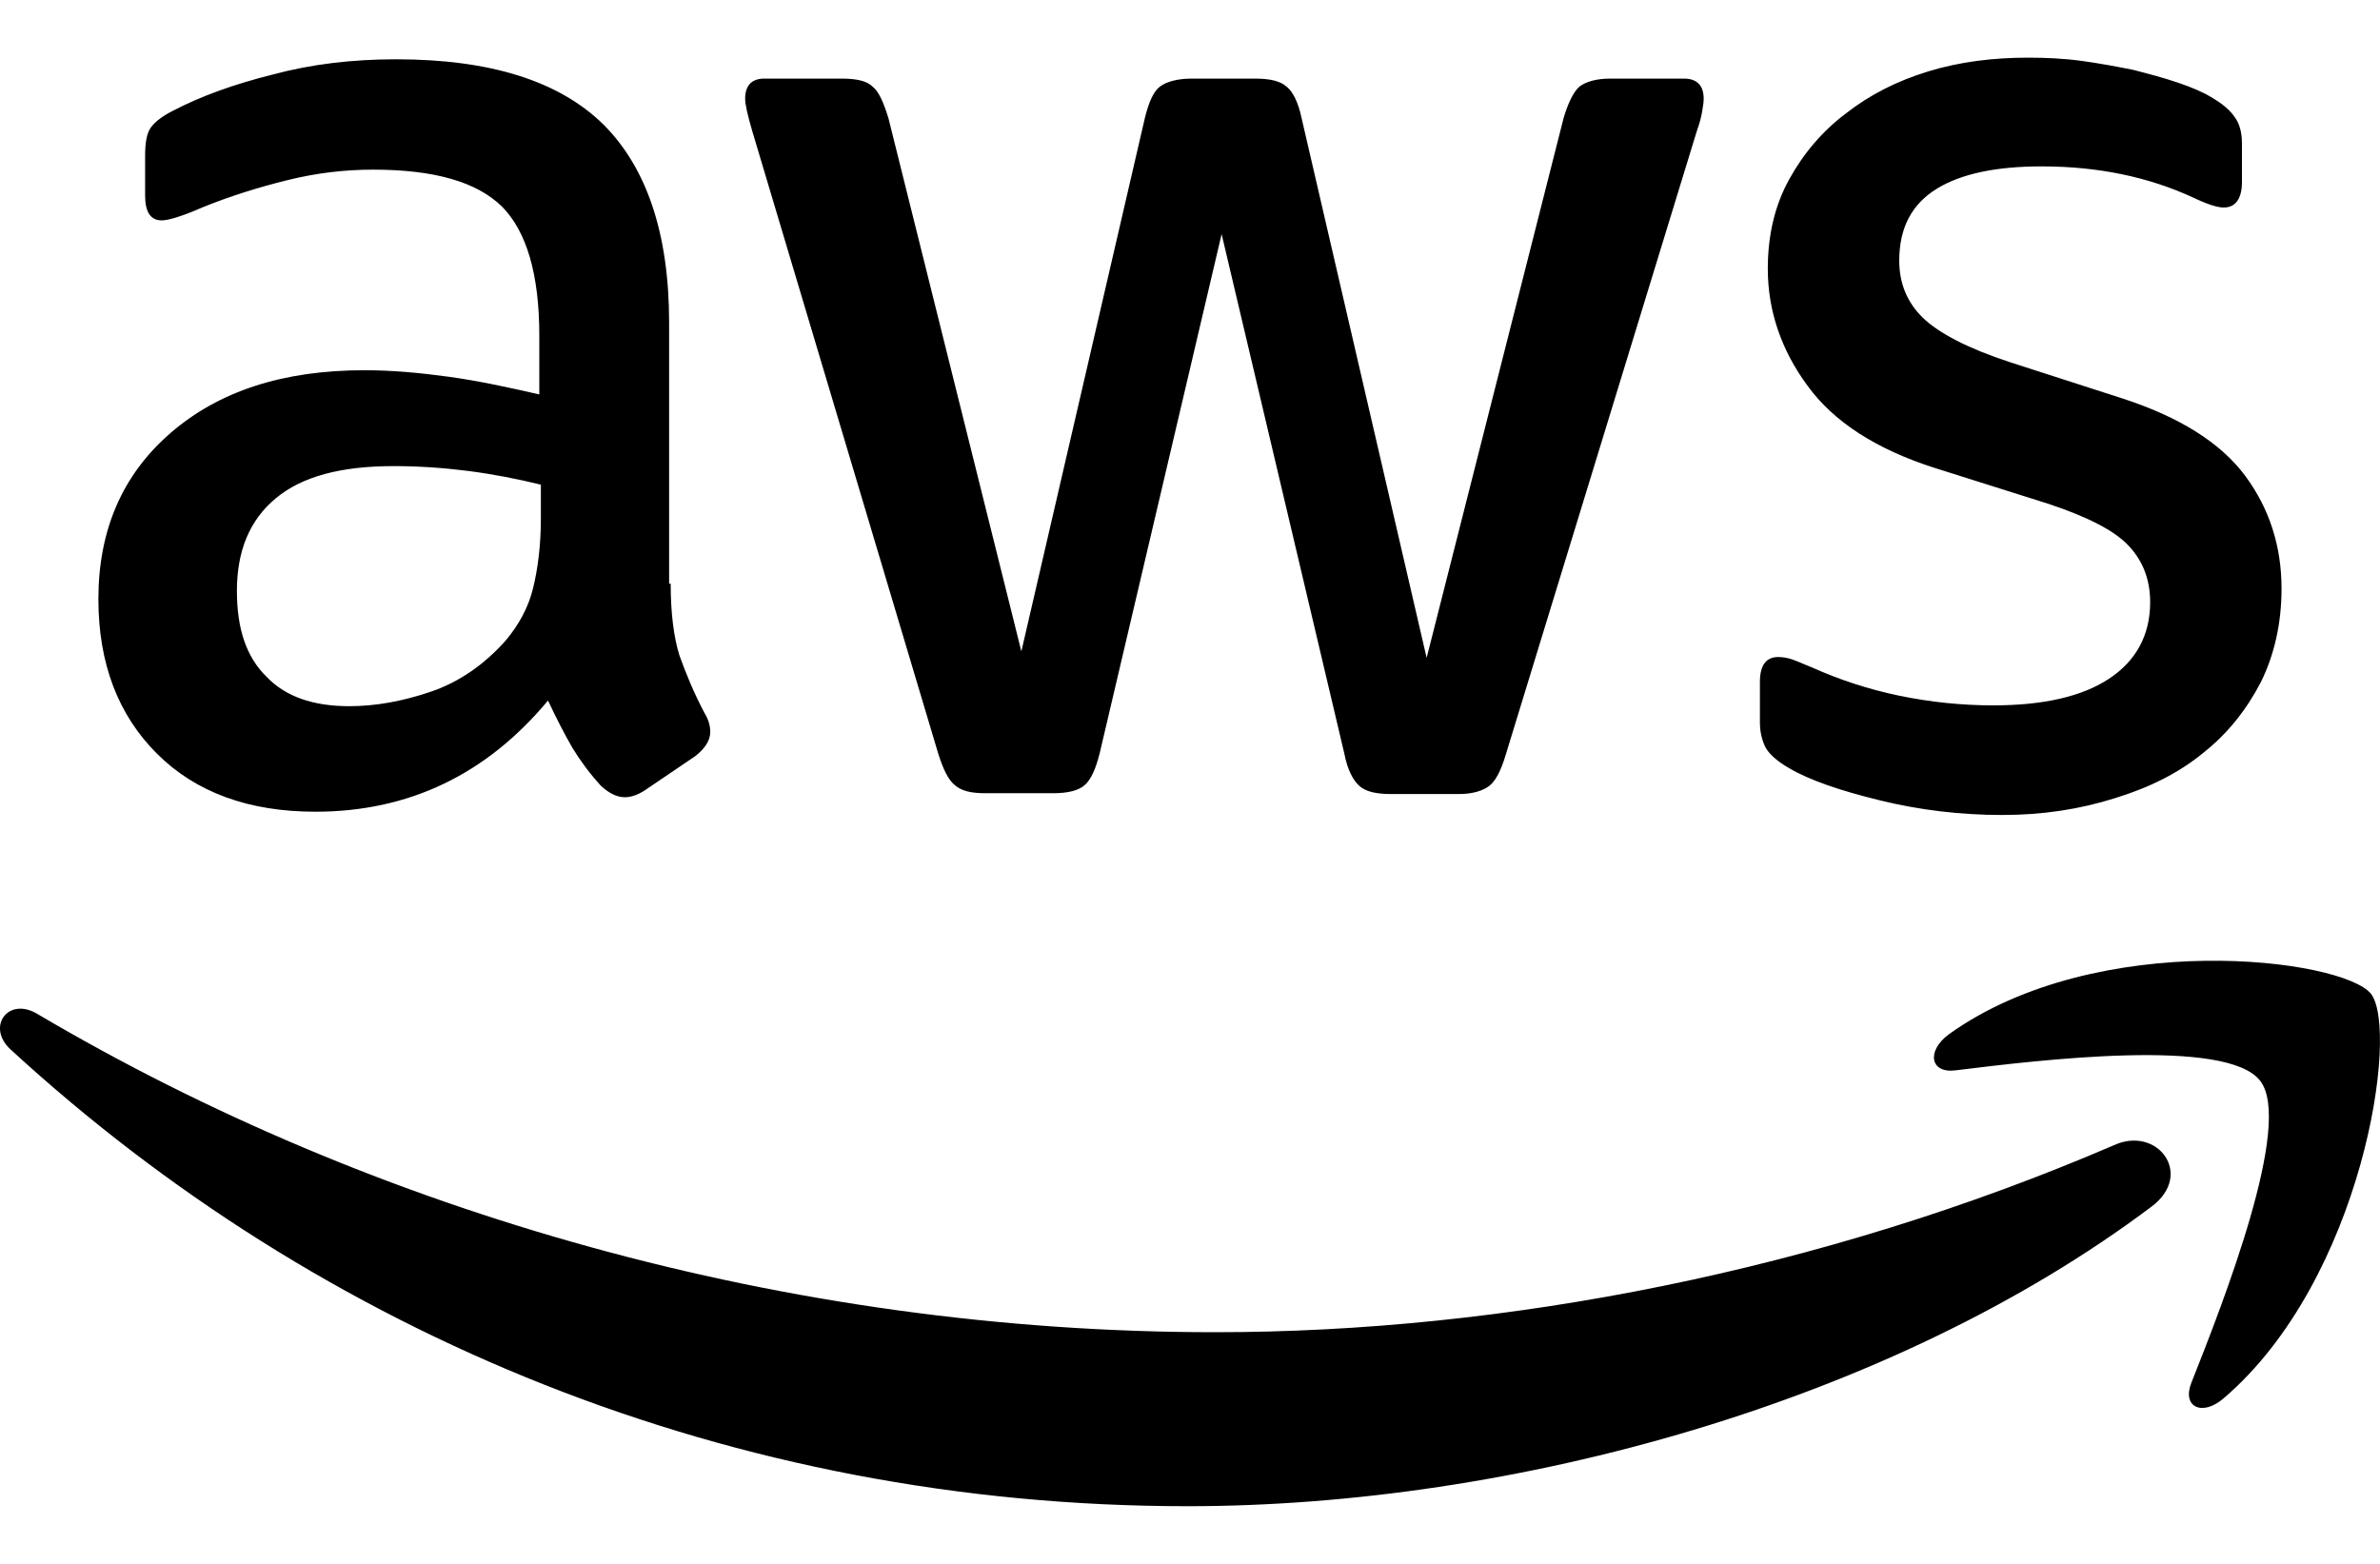 <svg width="35" height="23" viewBox="0 0 35 23" fill="none" xmlns="http://www.w3.org/2000/svg">
<path fill-rule="evenodd" clip-rule="evenodd" d="M9.863 8.585C9.863 9.023 9.91 9.379 9.992 9.64C10.085 9.9 10.201 10.185 10.364 10.493C10.422 10.587 10.445 10.682 10.445 10.765C10.445 10.884 10.376 11.002 10.224 11.121L9.491 11.618C9.386 11.689 9.281 11.725 9.188 11.725C9.072 11.725 8.956 11.666 8.839 11.559C8.676 11.381 8.536 11.192 8.42 11.002C8.304 10.801 8.187 10.576 8.059 10.303C7.151 11.393 6.01 11.938 4.637 11.938C3.659 11.938 2.879 11.654 2.309 11.085C1.738 10.516 1.447 9.758 1.447 8.81C1.447 7.803 1.796 6.985 2.507 6.369C3.217 5.753 4.16 5.445 5.359 5.445C5.754 5.445 6.162 5.481 6.592 5.54C7.023 5.599 7.465 5.694 7.931 5.801V4.936C7.931 4.035 7.745 3.407 7.384 3.04C7.011 2.673 6.383 2.495 5.487 2.495C5.079 2.495 4.66 2.542 4.229 2.649C3.799 2.755 3.38 2.886 2.972 3.052C2.786 3.135 2.646 3.182 2.565 3.206C2.483 3.229 2.425 3.241 2.379 3.241C2.216 3.241 2.134 3.123 2.134 2.874V2.293C2.134 2.104 2.157 1.962 2.216 1.879C2.274 1.796 2.379 1.713 2.541 1.63C2.949 1.417 3.438 1.239 4.008 1.097C4.579 0.943 5.184 0.872 5.824 0.872C7.209 0.872 8.222 1.191 8.874 1.831C9.514 2.471 9.84 3.443 9.84 4.746V8.585H9.863ZM5.137 10.386C5.521 10.386 5.917 10.315 6.336 10.173C6.755 10.03 7.128 9.77 7.442 9.414C7.628 9.189 7.768 8.941 7.838 8.656C7.908 8.372 7.954 8.028 7.954 7.625V7.128C7.617 7.045 7.256 6.974 6.883 6.926C6.511 6.879 6.15 6.855 5.789 6.855C5.009 6.855 4.439 7.009 4.055 7.329C3.671 7.649 3.484 8.099 3.484 8.692C3.484 9.249 3.624 9.663 3.915 9.948C4.194 10.244 4.602 10.386 5.137 10.386ZM14.485 11.666C14.275 11.666 14.136 11.63 14.042 11.547C13.949 11.476 13.868 11.31 13.798 11.085L11.062 1.926C10.993 1.689 10.958 1.535 10.958 1.452C10.958 1.263 11.051 1.156 11.237 1.156H12.378C12.599 1.156 12.75 1.191 12.832 1.274C12.925 1.345 12.995 1.511 13.065 1.737L15.02 9.58L16.836 1.737C16.894 1.5 16.964 1.345 17.057 1.274C17.151 1.203 17.313 1.156 17.523 1.156H18.454C18.675 1.156 18.827 1.191 18.92 1.274C19.013 1.345 19.094 1.511 19.141 1.737L20.98 9.675L22.994 1.737C23.064 1.5 23.145 1.345 23.227 1.274C23.32 1.203 23.471 1.156 23.681 1.156H24.763C24.95 1.156 25.054 1.251 25.054 1.452C25.054 1.503 25.046 1.553 25.036 1.611L25.031 1.642C25.02 1.713 24.996 1.808 24.95 1.938L22.144 11.097C22.074 11.334 21.993 11.488 21.9 11.559C21.807 11.63 21.655 11.678 21.457 11.678H20.456C20.235 11.678 20.084 11.642 19.991 11.559C19.898 11.476 19.816 11.322 19.77 11.085L17.965 3.443L16.173 11.073C16.114 11.31 16.045 11.464 15.951 11.547C15.858 11.63 15.695 11.666 15.486 11.666H14.485ZM29.443 11.986C28.838 11.986 28.232 11.915 27.65 11.772C27.068 11.63 26.614 11.476 26.312 11.298C26.125 11.192 25.997 11.073 25.951 10.967C25.904 10.86 25.881 10.742 25.881 10.635V10.03C25.881 9.782 25.974 9.663 26.149 9.663C26.218 9.663 26.288 9.675 26.358 9.699C26.403 9.714 26.463 9.739 26.53 9.768C26.568 9.784 26.608 9.8 26.649 9.817C27.045 9.995 27.476 10.137 27.93 10.232C28.395 10.327 28.849 10.374 29.315 10.374C30.048 10.374 30.619 10.244 31.014 9.983C31.41 9.723 31.62 9.343 31.62 8.858C31.62 8.526 31.515 8.253 31.305 8.028C31.096 7.803 30.7 7.602 30.13 7.412L28.442 6.879C27.592 6.606 26.964 6.203 26.579 5.67C26.195 5.149 25.997 4.568 25.997 3.952C25.997 3.455 26.102 3.016 26.312 2.637C26.521 2.258 26.801 1.926 27.15 1.665C27.499 1.393 27.895 1.191 28.36 1.049C28.826 0.907 29.315 0.848 29.827 0.848C30.083 0.848 30.351 0.86 30.607 0.895C30.875 0.931 31.119 0.978 31.364 1.026C31.596 1.085 31.818 1.144 32.027 1.215C32.237 1.286 32.4 1.357 32.516 1.428C32.679 1.523 32.795 1.618 32.865 1.725C32.935 1.819 32.97 1.95 32.97 2.116V2.673C32.97 2.921 32.877 3.052 32.702 3.052C32.609 3.052 32.458 3.004 32.26 2.909C31.596 2.601 30.852 2.447 30.025 2.447C29.361 2.447 28.838 2.554 28.477 2.779C28.116 3.004 27.93 3.348 27.93 3.834C27.93 4.165 28.046 4.45 28.279 4.675C28.512 4.9 28.942 5.125 29.559 5.327L31.212 5.86C32.05 6.132 32.656 6.511 33.017 6.997C33.377 7.483 33.552 8.04 33.552 8.656C33.552 9.166 33.447 9.628 33.249 10.03C33.04 10.433 32.761 10.789 32.4 11.073C32.039 11.37 31.608 11.583 31.108 11.737C30.584 11.903 30.037 11.986 29.443 11.986ZM31.643 17.744C27.813 20.624 22.249 22.152 17.465 22.152C10.76 22.152 4.718 19.628 0.155 15.434C-0.206 15.102 0.12 14.652 0.551 14.913C5.486 17.827 11.575 19.593 17.872 19.593C22.121 19.593 26.789 18.692 31.084 16.844C31.724 16.548 32.272 17.27 31.643 17.744ZM28.756 15.742C30.002 15.588 32.749 15.256 33.238 15.896C33.727 16.524 32.691 19.166 32.225 20.339C32.085 20.695 32.388 20.837 32.702 20.564C34.751 18.811 35.286 15.149 34.867 14.616C34.448 14.095 30.851 13.645 28.663 15.209C28.325 15.457 28.384 15.789 28.756 15.742Z" fill="black"/>
</svg>
